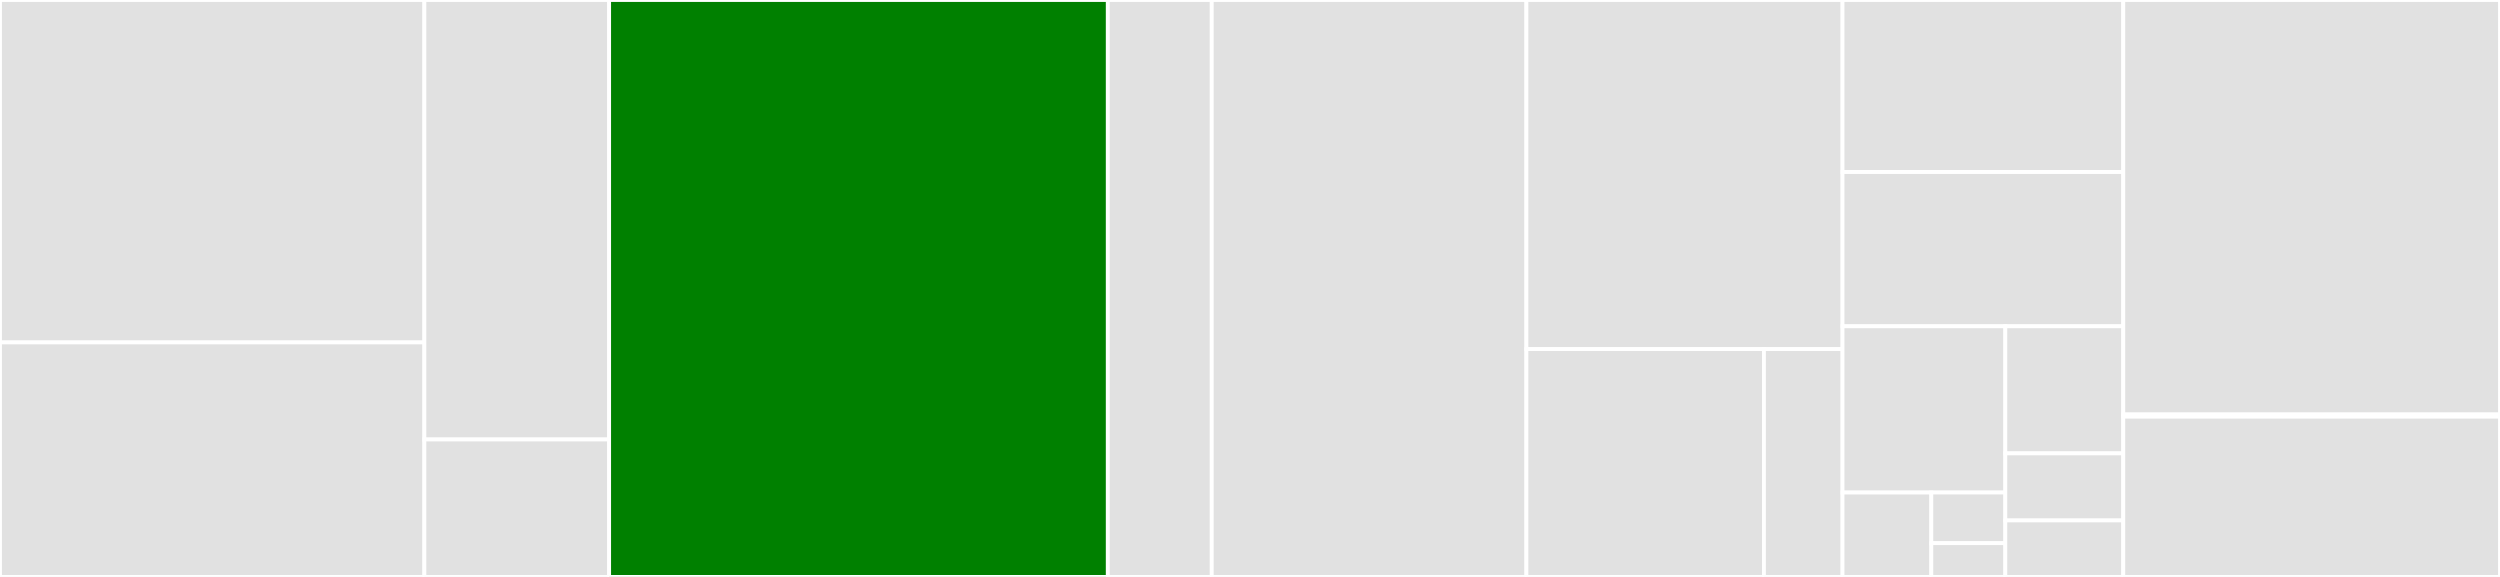 <svg baseProfile="full" width="650" height="150" viewBox="0 0 650 150" version="1.1"
xmlns="http://www.w3.org/2000/svg" xmlns:ev="http://www.w3.org/2001/xml-events"
xmlns:xlink="http://www.w3.org/1999/xlink">

<rect x="0" y="0" width="650" height="150" fill="#333333" stroke="none"/>

<style>rect.s{mask:url(#mask);}</style>
<defs>
  <pattern id="white" width="4" height="4" patternUnits="userSpaceOnUse" patternTransform="rotate(45)">
    <rect width="2" height="2" transform="translate(0,0)" fill="white"></rect>
  </pattern>
  <mask id="mask">
    <rect x="0" y="0" width="100%" height="100%" fill="url(#white)"></rect>
  </mask>
</defs>

<rect x="0" y="0" width="110.335" height="89.031" fill="#e1e1e1" stroke="white" stroke-width="1" class=" tooltipped" data-content="internal/collector/collector.go"><title>internal/collector/collector.go</title></rect>
<rect x="0" y="89.031" width="110.335" height="60.969" fill="#e1e1e1" stroke="white" stroke-width="1" class=" tooltipped" data-content="internal/collector/types.go"><title>internal/collector/types.go</title></rect>
<rect x="110.335" y="0" width="48.037" height="114.258" fill="#e1e1e1" stroke="white" stroke-width="1" class=" tooltipped" data-content="internal/collector/prometheus.go"><title>internal/collector/prometheus.go</title></rect>
<rect x="110.335" y="114.258" width="48.037" height="35.742" fill="#e1e1e1" stroke="white" stroke-width="1" class=" tooltipped" data-content="internal/collector/report.go"><title>internal/collector/report.go</title></rect>
<rect x="158.372" y="0" width="129.662" height="150.0" fill="green" stroke="white" stroke-width="1" class=" tooltipped" data-content="internal/controller/kokumetricsconfig_controller.go"><title>internal/controller/kokumetricsconfig_controller.go</title></rect>
<rect x="288.034" y="0" width="27.021" height="150" fill="#e1e1e1" stroke="white" stroke-width="1" class=" tooltipped" data-content="internal/controller/prometheus.go"><title>internal/controller/prometheus.go</title></rect>
<rect x="315.055" y="0" width="81.813" height="150.0" fill="#e1e1e1" stroke="white" stroke-width="1" class=" tooltipped" data-content="internal/packaging/packaging.go"><title>internal/packaging/packaging.go</title></rect>
<rect x="396.868" y="0" width="82.188" height="90.753" fill="#e1e1e1" stroke="white" stroke-width="1" class=" tooltipped" data-content="internal/sources/handler.go"><title>internal/sources/handler.go</title></rect>
<rect x="396.868" y="90.753" width="61.76" height="59.247" fill="#e1e1e1" stroke="white" stroke-width="1" class=" tooltipped" data-content="internal/crhchttp/http_cloud_dot_redhat.go"><title>internal/crhchttp/http_cloud_dot_redhat.go</title></rect>
<rect x="458.628" y="90.753" width="20.428" height="59.247" fill="#e1e1e1" stroke="white" stroke-width="1" class=" tooltipped" data-content="internal/crhchttp/config.go"><title>internal/crhchttp/config.go</title></rect>
<rect x="479.056" y="0" width="72.994" height="44.73" fill="#e1e1e1" stroke="white" stroke-width="1" class=" tooltipped" data-content="internal/storage/storage.go"><title>internal/storage/storage.go</title></rect>
<rect x="479.056" y="44.73" width="72.994" height="40.103" fill="#e1e1e1" stroke="white" stroke-width="1" class=" tooltipped" data-content="internal/dirconfig/dirconfig.go"><title>internal/dirconfig/dirconfig.go</title></rect>
<rect x="479.056" y="84.833" width="42.328" height="43.223" fill="#e1e1e1" stroke="white" stroke-width="1" class=" tooltipped" data-content="internal/testutils/certs.go"><title>internal/testutils/certs.go</title></rect>
<rect x="479.056" y="128.056" width="23.088" height="21.944" fill="#e1e1e1" stroke="white" stroke-width="1" class=" tooltipped" data-content="internal/testutils/interface_to_file.go"><title>internal/testutils/interface_to_file.go</title></rect>
<rect x="502.144" y="128.056" width="19.24" height="13.166" fill="#e1e1e1" stroke="white" stroke-width="1" class=" tooltipped" data-content="internal/testutils/random_string.go"><title>internal/testutils/random_string.go</title></rect>
<rect x="502.144" y="141.222" width="19.24" height="8.778" fill="#e1e1e1" stroke="white" stroke-width="1" class=" tooltipped" data-content="internal/testutils/testlogr.go"><title>internal/testutils/testlogr.go</title></rect>
<rect x="521.384" y="84.833" width="30.666" height="33.042" fill="#e1e1e1" stroke="white" stroke-width="1" class=" tooltipped" data-content="internal/mocks/mock_collector.go"><title>internal/mocks/mock_collector.go</title></rect>
<rect x="521.384" y="117.875" width="30.666" height="17.439" fill="#e1e1e1" stroke="white" stroke-width="1" class=" tooltipped" data-content="internal/strset/strset.go"><title>internal/strset/strset.go</title></rect>
<rect x="521.384" y="135.314" width="30.666" height="14.686" fill="#e1e1e1" stroke="white" stroke-width="1" class=" tooltipped" data-content="internal/clusterversion/cv.go"><title>internal/clusterversion/cv.go</title></rect>
<rect x="552.05" y="0" width="97.95" height="107.759" fill="#e1e1e1" stroke="white" stroke-width="1" class=" tooltipped" data-content="api/v1beta1/zz_generated.deepcopy.go"><title>api/v1beta1/zz_generated.deepcopy.go</title></rect>
<rect x="552.05" y="107.759" width="97.95" height="0.575" fill="#e1e1e1" stroke="white" stroke-width="1" class=" tooltipped" data-content="api/v1beta1/metricsconfig_types.go"><title>api/v1beta1/metricsconfig_types.go</title></rect>
<rect x="552.05" y="108.333" width="97.95" height="41.667" fill="#e1e1e1" stroke="white" stroke-width="1" class=" tooltipped" data-content="cmd/main.go"><title>cmd/main.go</title></rect>
</svg>